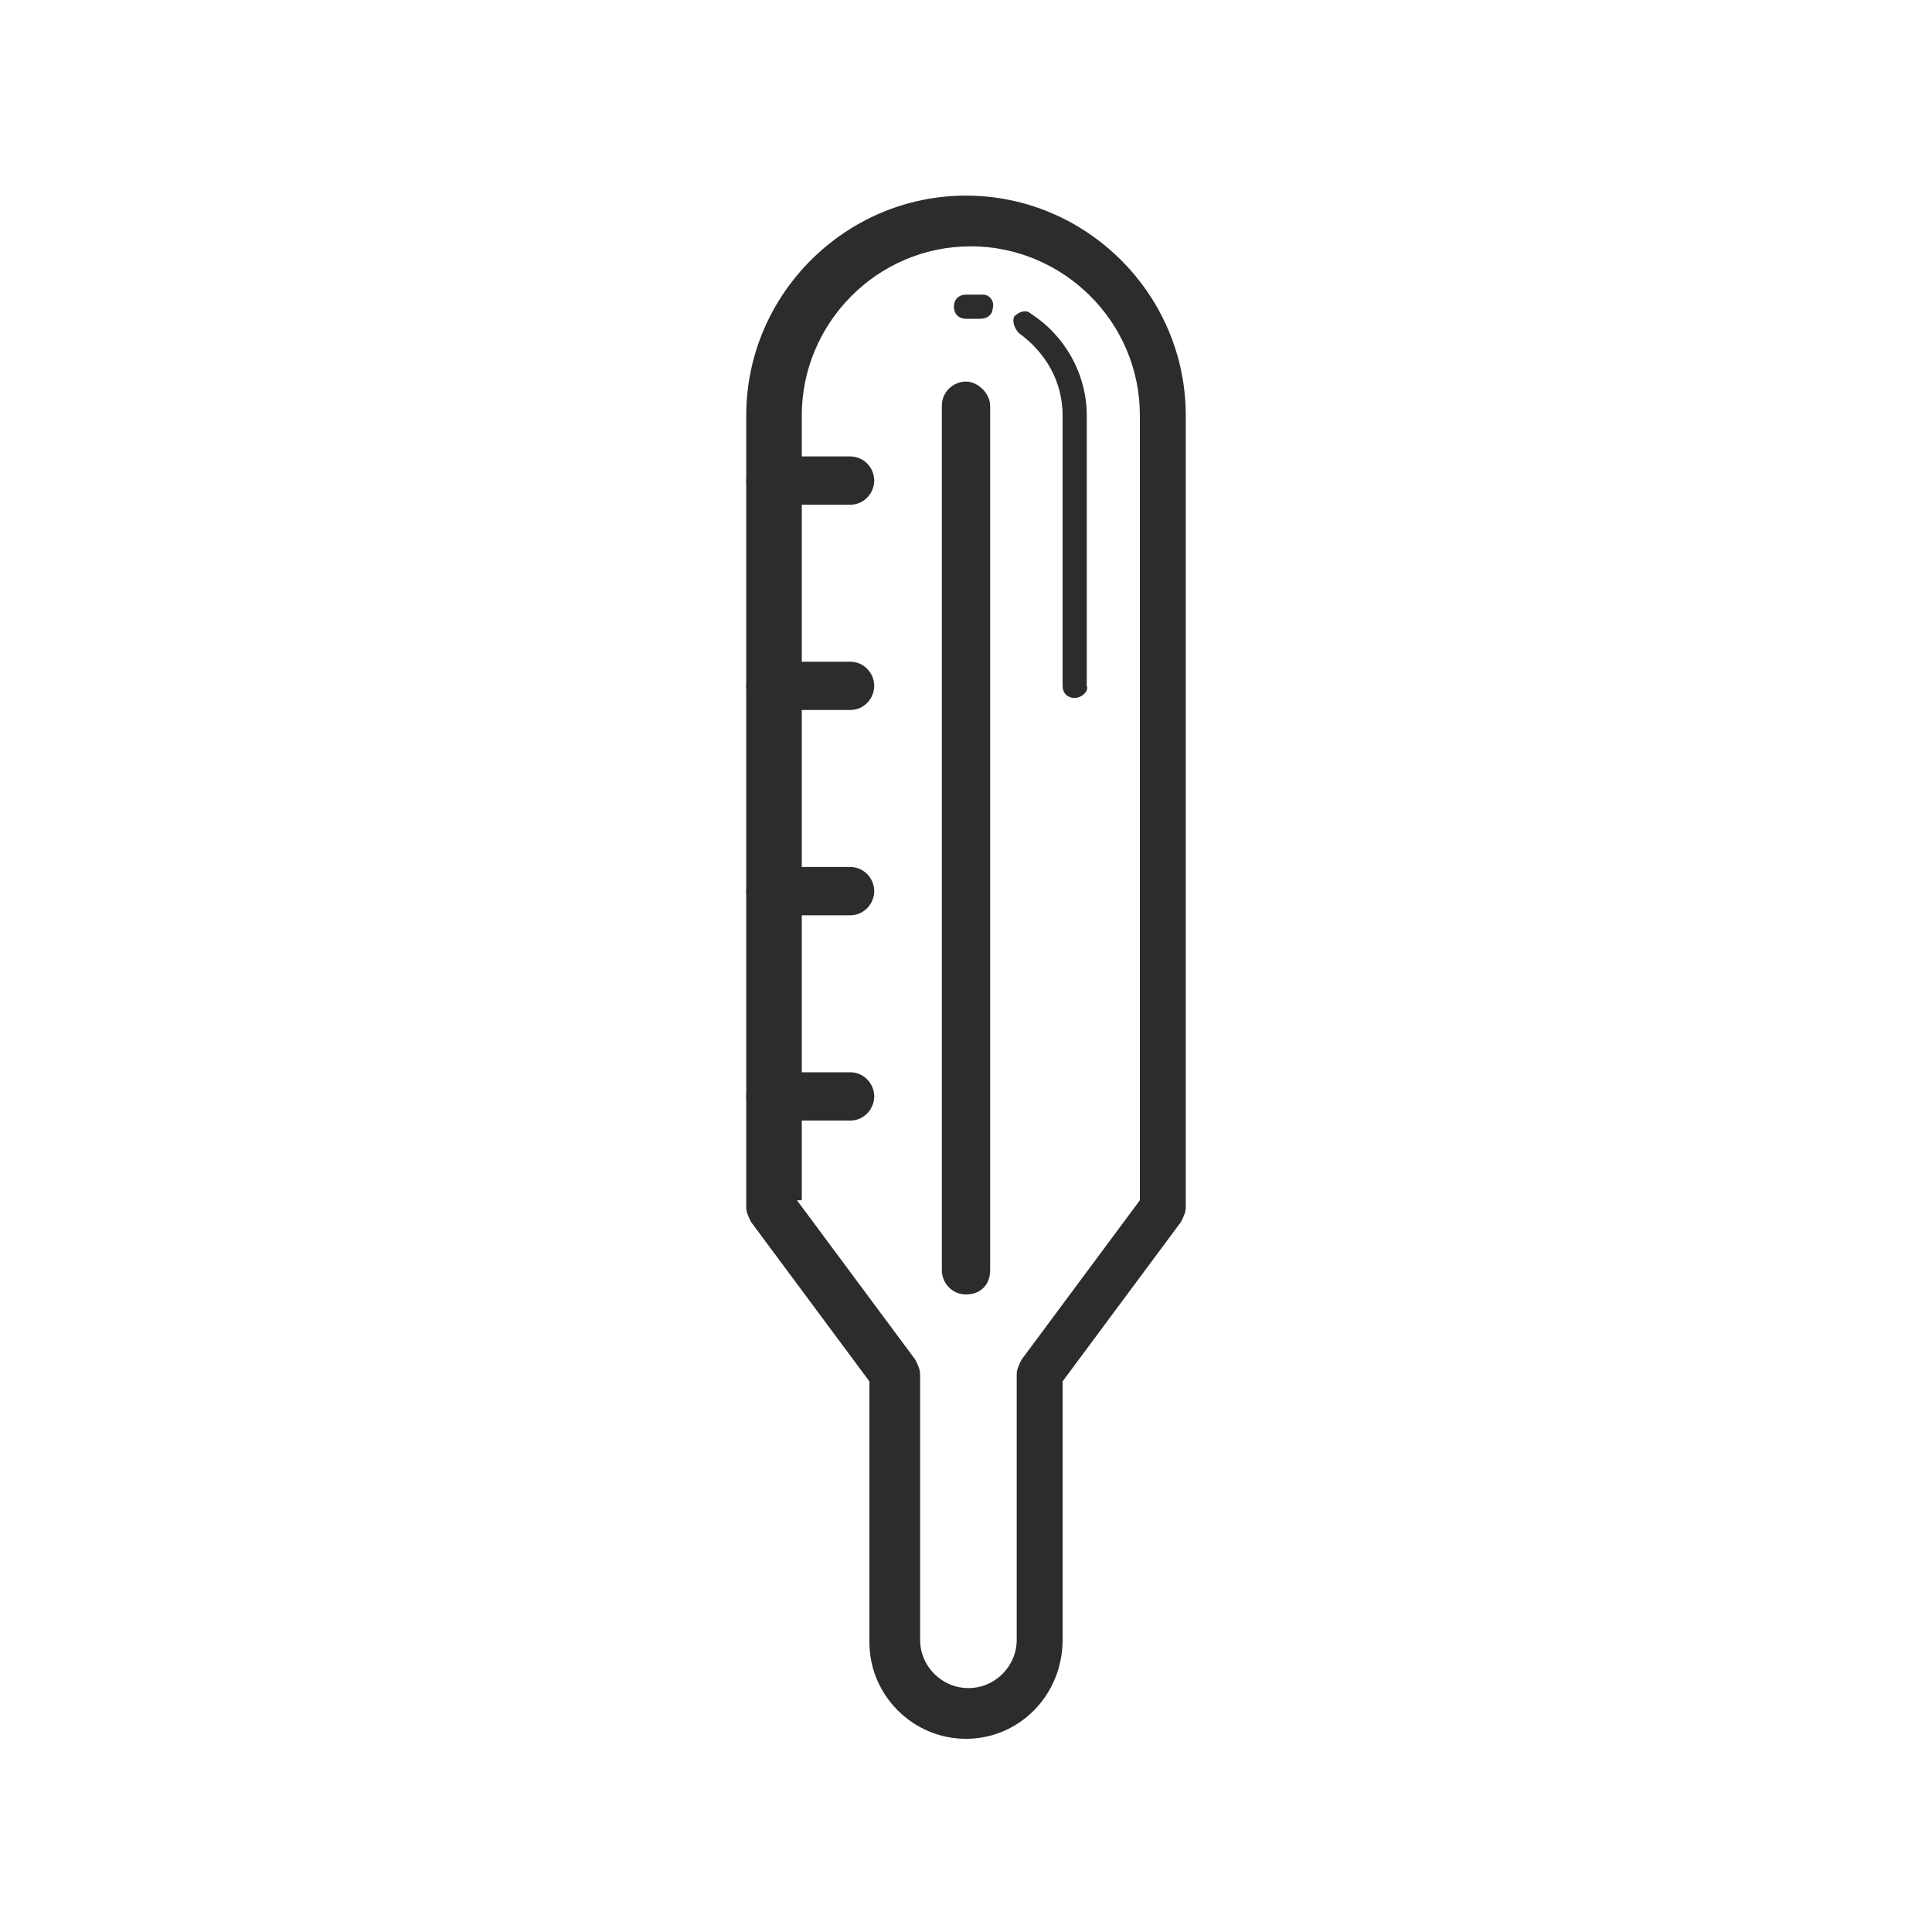 <svg t="1686407975749" class="icon" viewBox="0 0 1024 1024" version="1.1" xmlns="http://www.w3.org/2000/svg" p-id="5383" width="200" height="200"><path d="M512 921.6c-28.16 0-51.2-23.04-51.2-51.2V732.16l-62.72-84.48c-1.28-2.56-2.56-5.12-2.56-7.68V220.16c0-64 52.48-116.48 116.48-116.48s116.48 52.48 116.48 116.48V640c0 2.56-1.28 5.12-2.56 7.68L563.2 732.16v136.96c0 29.44-23.04 52.48-51.2 52.48z m-89.6-285.44l62.72 84.48c1.28 2.56 2.56 5.12 2.56 7.68v140.8c0 14.08 11.52 25.6 25.6 25.6s25.6-11.52 25.6-25.6v-140.8c0-2.56 1.28-5.12 2.56-7.68l62.72-84.48V220.16c0-49.92-40.96-89.6-89.6-89.6-49.92 0-89.6 40.96-89.6 89.6v416z m193.28 3.84z" fill="#2c2c2c" p-id="5384"></path><path d="M569.6 369.92c-3.84 0-6.4-2.56-6.4-6.4V220.16c0-17.92-8.96-33.28-23.04-43.52-2.56-2.56-3.84-6.4-2.56-8.96 2.56-2.56 6.4-3.84 8.96-1.28 17.92 11.52 29.44 32 29.44 53.76v143.36c1.28 2.56-2.56 6.4-6.4 6.4zM519.68 168.96H512c-3.84 0-6.4-2.56-6.4-6.4s2.56-6.4 6.4-6.4h8.96c3.84 0 6.4 3.84 5.12 7.68 0 2.56-2.56 5.12-6.4 5.12zM450.56 267.52h-42.24c-7.68 0-12.8-6.4-12.8-12.8s6.4-12.8 12.8-12.8h42.24c7.68 0 12.8 6.4 12.8 12.8s-5.12 12.8-12.8 12.8zM450.56 376.32h-42.24c-7.68 0-12.8-6.4-12.8-12.8s6.4-12.8 12.8-12.8h42.24c7.68 0 12.8 6.4 12.8 12.8s-5.12 12.8-12.8 12.8zM450.56 485.12h-42.24c-7.68 0-12.8-6.4-12.8-12.8s6.4-12.8 12.8-12.8h42.24c7.68 0 12.8 6.4 12.8 12.8s-5.12 12.8-12.8 12.8zM450.56 593.92h-42.24c-7.68 0-12.8-6.4-12.8-12.8s6.4-12.8 12.8-12.8h42.24c7.68 0 12.8 6.4 12.8 12.8s-5.12 12.8-12.8 12.8z" fill="#2c2c2c" p-id="5385"></path><path d="M512 686.08c-7.68 0-12.8-6.4-12.8-12.8V215.04c0-7.68 6.4-12.8 12.8-12.8s12.8 6.4 12.8 12.8v458.24c0 7.68-5.12 12.8-12.8 12.8z" fill="#2c2c2c" p-id="5386"></path></svg>